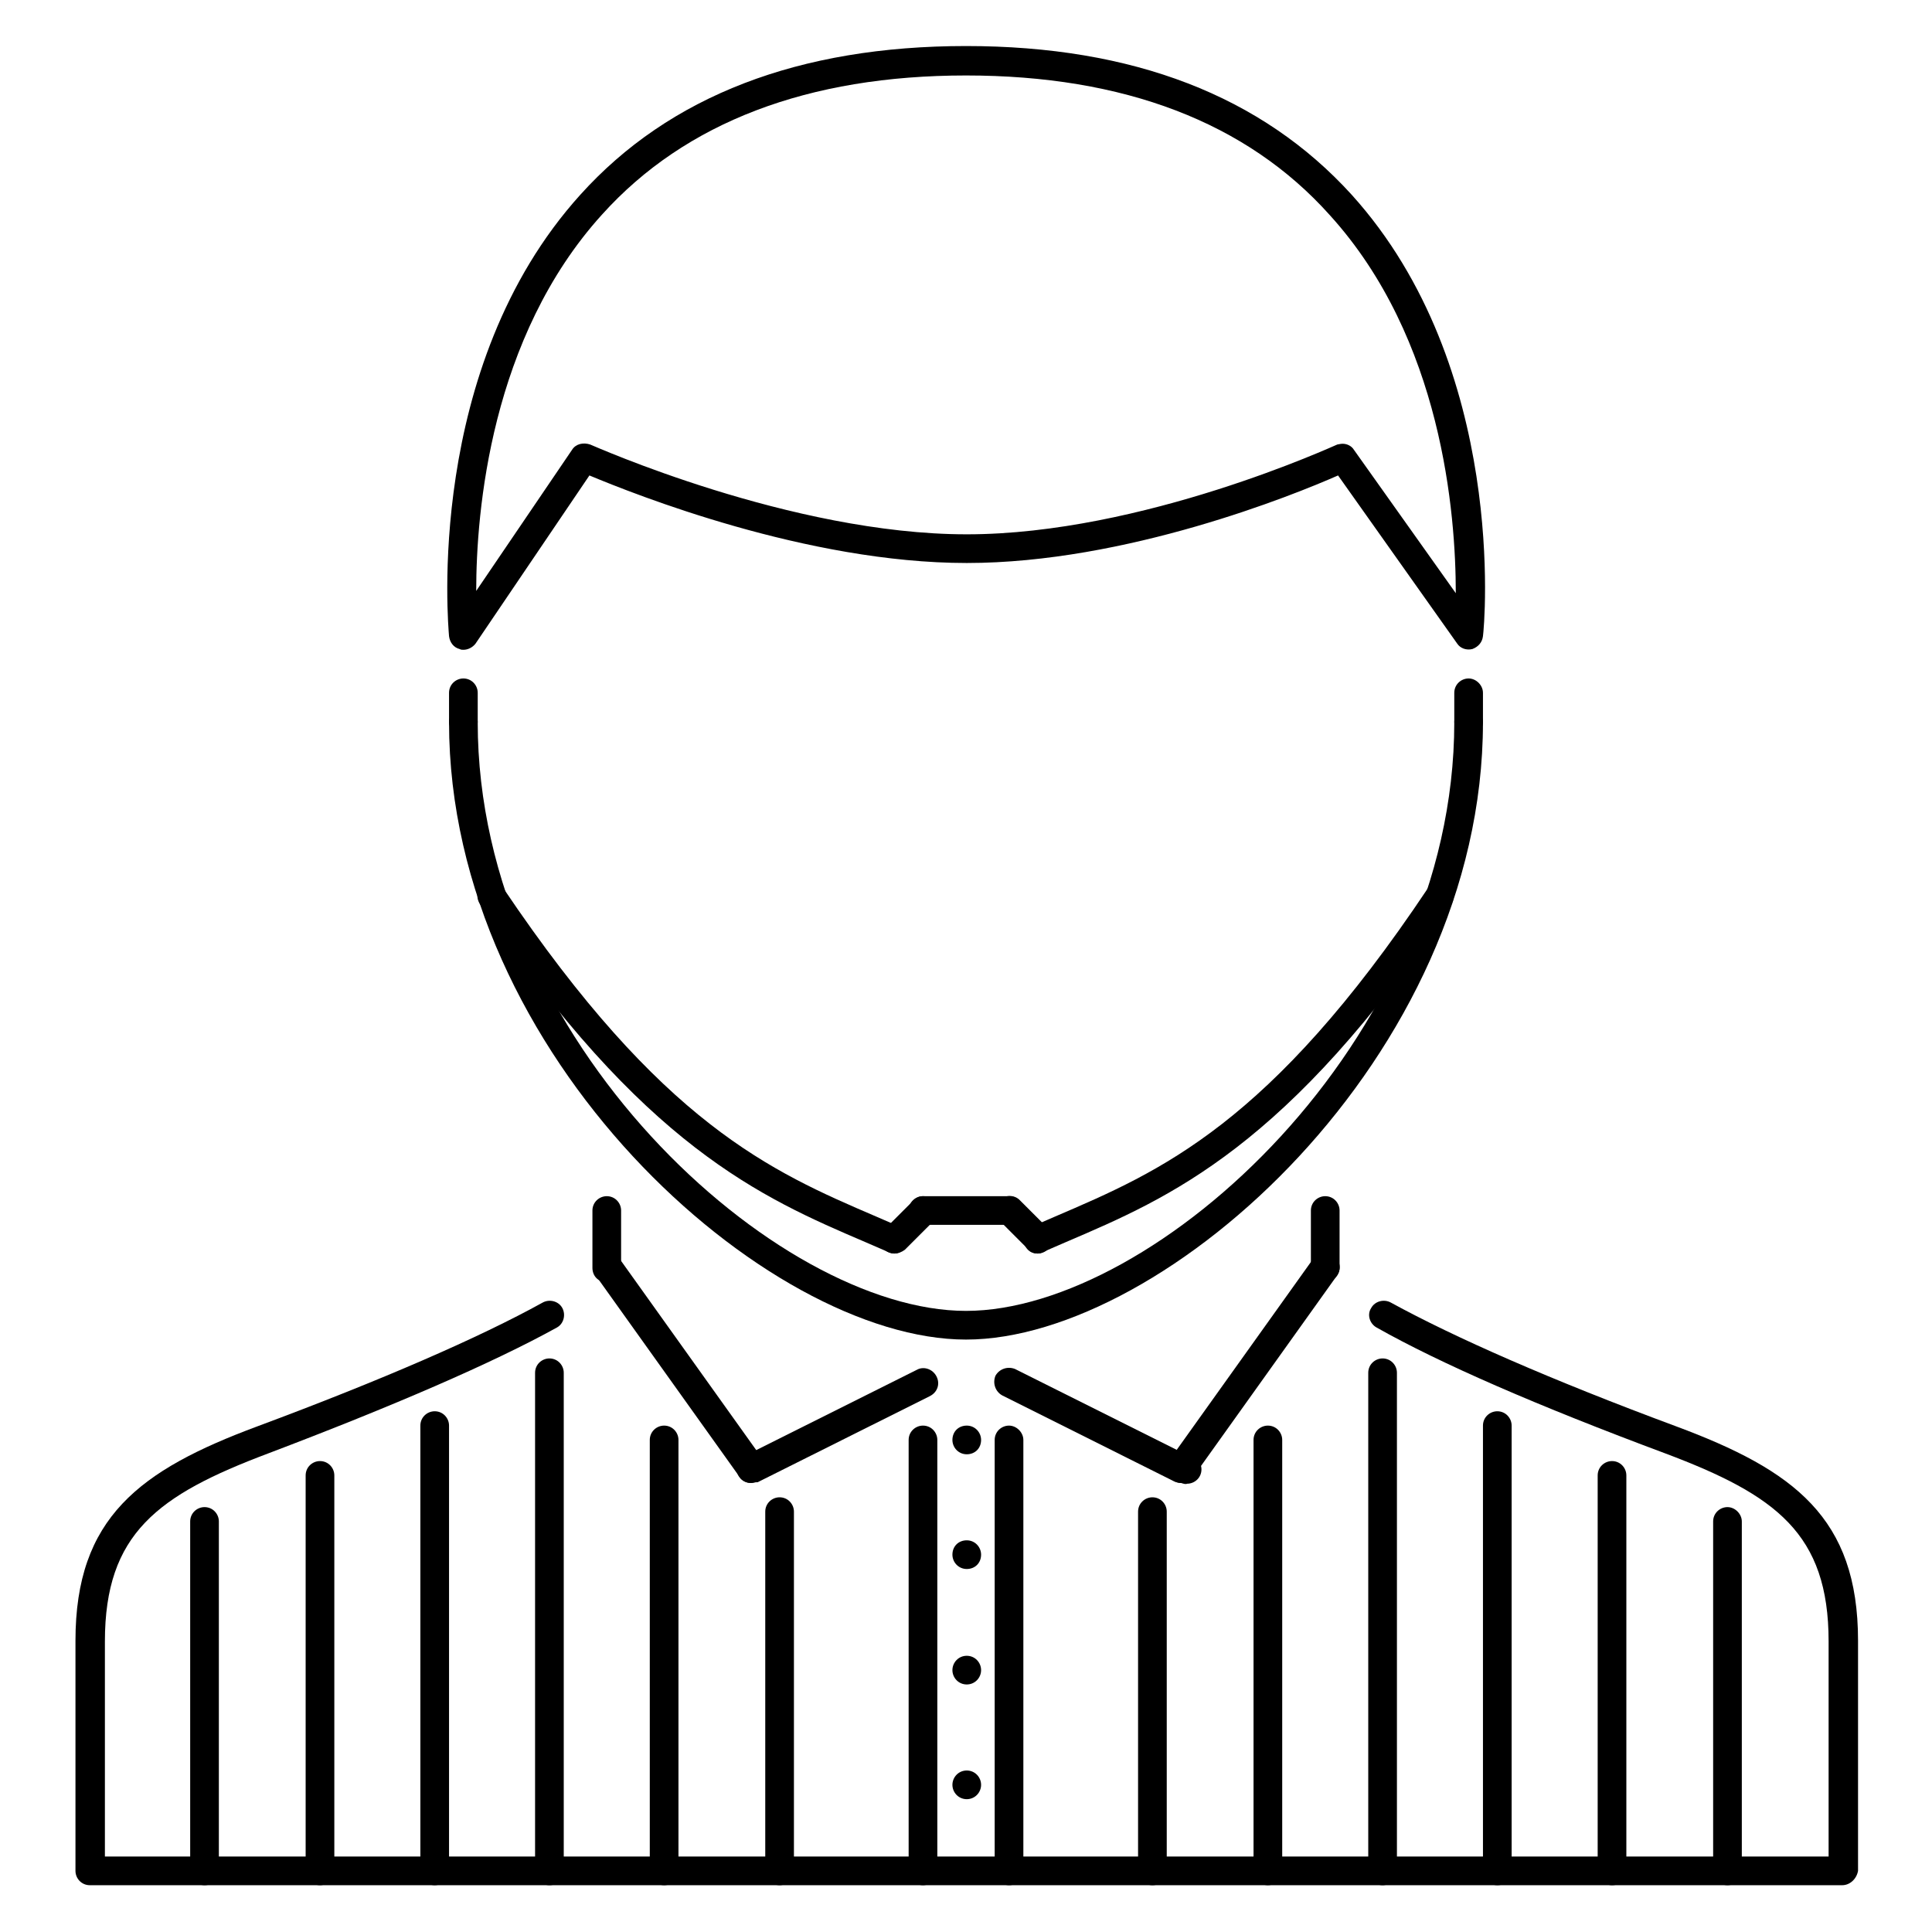 <?xml version="1.0" encoding="utf-8"?>
<!-- Svg Vector Icons : http://www.onlinewebfonts.com/icon -->
<!DOCTYPE svg PUBLIC "-//W3C//DTD SVG 1.1//EN" "http://www.w3.org/Graphics/SVG/1.1/DTD/svg11.dtd">
<svg version="1.1" xmlns="http://www.w3.org/2000/svg" xmlns:xlink="http://www.w3.org/1999/xlink" x="0px" y="0px" viewBox="0 0 256 256" enable-background="new 0 0 256 256" xml:space="preserve">
<g> <path fill="#000000" d="M244.1,249.8H11.9c-1.1,0-1.9-0.9-1.9-1.9v-30.5c0-16.3,8.5-22.6,24.1-28.4c16.4-6.1,29.5-11.8,37.8-16.4 c0.9-0.5,2.1-0.2,2.6,0.7c0.5,0.9,0.2,2.1-0.7,2.6v0c-8.5,4.7-21.7,10.4-38.3,16.7c-14.6,5.5-21.6,10.6-21.6,24.9V246h228.4v-28.5 c0-14.3-7-19.4-21.6-24.9c-16.9-6.3-29.8-11.9-38.3-16.7c-0.9-0.5-1.3-1.7-0.7-2.6c0.5-0.9,1.7-1.2,2.6-0.7 c8.4,4.6,21.1,10.2,37.8,16.4c15.6,5.8,24.1,12.1,24.1,28.4v30.5C246,249,245.1,249.8,244.1,249.8L244.1,249.8z"/> <path fill="#000000" d="M128,177.5c-26.4,0-68.5-37.5-68.5-81.8c0-1.1,0.9-1.9,1.9-1.9c1.1,0,1.9,0.9,1.9,1.9c0,0,0,0,0,0 c0,42.3,39.7,78,64.7,78c25,0,64.7-35.7,64.7-78c0-1.1,0.9-1.9,1.9-1.9c1,0,1.9,0.9,1.9,1.9c0,0,0,0,0,0 C196.5,140,154.4,177.5,128,177.5z M128.1,192.7c-1.1,0-1.9-0.9-1.9-1.9c0-1.1,0.8-1.9,1.9-1.9h0c1.1,0,1.9,0.9,1.9,1.9 C130,191.9,129.2,192.7,128.1,192.7z M128.1,207.9c-1.1,0-1.9-0.9-1.9-1.9c0-1.1,0.8-1.9,1.9-1.9h0c1.1,0,1.9,0.9,1.9,1.9 C130,207.1,129.2,207.9,128.1,207.9z M128.1,223.2c-1.1,0-1.9-0.9-1.9-1.9s0.8-1.9,1.9-1.9h0c1.1,0,1.9,0.9,1.9,1.9 S129.2,223.2,128.1,223.2z M128.1,238.4c-1.1,0-1.9-0.9-1.9-1.9s0.8-1.9,1.9-1.9h0c1.1,0,1.9,0.9,1.9,1.9S129.2,238.4,128.1,238.4z "/> <path fill="#000000" d="M175.6,169.9c-1.1,0-1.9-0.8-1.9-1.9v-7.6c0-1.1,0.9-1.9,1.9-1.9c1.1,0,1.9,0.9,1.9,1.9v7.6 C177.5,169,176.6,169.9,175.6,169.9C175.6,169.9,175.6,169.9,175.6,169.9z"/> <path fill="#000000" d="M156.5,196.5c-0.4,0-0.8-0.1-1.1-0.4c-0.9-0.6-1.1-1.8-0.4-2.7c0,0,0,0,0,0l19-26.6c0.6-0.8,1.8-1,2.7-0.4 c0.9,0.6,1.1,1.8,0.4,2.7c0,0,0,0,0,0l-19,26.6C157.7,196.2,157.2,196.5,156.5,196.5L156.5,196.5z"/> <path fill="#000000" d="M156.5,196.5c-0.3,0-0.6-0.1-0.9-0.2l-22.8-11.4c-0.9-0.5-1.3-1.6-0.9-2.6c0.5-0.9,1.6-1.3,2.6-0.9 l22.8,11.4c1.1,0,1.9,0.9,1.9,1.9c0,1.1-0.9,1.9-1.9,1.9C157.1,196.7,156.8,196.6,156.5,196.5z M80.4,169.9c-1.1,0-1.9-0.8-1.9-1.9 v-7.6c0-1.1,0.9-1.9,1.9-1.9c1.1,0,1.9,0.9,1.9,1.9v7.6C82.3,169,81.5,169.9,80.4,169.9C80.4,169.9,80.4,169.9,80.4,169.9z"/> <path fill="#000000" d="M99.5,196.5c-0.6,0-1.2-0.3-1.5-0.8l-19-26.6c-0.6-0.9-0.4-2,0.4-2.7c0.9-0.6,2-0.4,2.7,0.4l19,26.6 c0.6,0.9,0.4,2-0.4,2.7C100.2,196.4,99.8,196.5,99.5,196.5z"/> <path fill="#000000" d="M99.5,196.5c-1.1,0-1.9-0.9-1.9-1.9c0-0.7,0.4-1.4,1.1-1.7l22.8-11.4c0.9-0.5,2.1-0.1,2.6,0.9 s0.1,2.1-0.9,2.6l-22.8,11.4C100,196.4,99.7,196.5,99.5,196.5z M61.4,86.1c-0.2,0-0.3,0-0.5-0.1c-0.8-0.2-1.3-0.9-1.4-1.7 c-0.1-1.4-3.3-35.6,17.4-58.5c11.8-13.1,29-19.7,51.1-19.7c22.1,0,39.2,6.6,51.1,19.7c20.7,22.9,17.6,57.1,17.4,58.5 c-0.1,0.8-0.6,1.4-1.4,1.7c-0.8,0.2-1.6-0.1-2-0.7l-15.8-22.3c-5.9,2.6-28.1,11.6-49.2,11.6c-21.2,0-44-9.1-50-11.6L63,85.3 C62.6,85.8,62,86.1,61.4,86.1z M177.9,58.8c0.6,0,1.2,0.3,1.5,0.8l13.5,19c0-10.5-1.8-33.7-16.7-50.1C165.2,16.2,148.9,10,128,10 c-20.9,0-37.2,6.2-48.2,18.4C65,44.7,63.1,67.8,63.1,78.3l12.7-18.7c0.5-0.8,1.5-1,2.4-0.7c0.3,0.1,26.6,11.9,49.9,11.9 c23.3,0,48.8-11.8,49.1-11.9C177.3,58.9,177.6,58.8,177.9,58.8z M133.7,249.8c-1.1,0-1.9-0.9-1.9-1.9v0v-57.1 c0-1.1,0.9-1.9,1.9-1.9s1.9,0.9,1.9,1.9v57.1C135.6,249,134.8,249.8,133.7,249.8z M122.3,249.8c-1.1,0-1.9-0.9-1.9-1.9v-57.1 c0-1.1,0.9-1.9,1.9-1.9c1.1,0,1.9,0.9,1.9,1.9v57.1C124.2,249,123.3,249.8,122.3,249.8z M137.5,166.1c-0.8,0-1.4-0.4-1.7-1.1 c-0.4-1,0-2.1,1-2.5l3-1.3c14-6,28.5-12.2,49.4-43.5c0.6-0.9,1.8-1.1,2.6-0.5c0.8,0.6,1.1,1.7,0.5,2.6 c-21.6,32.2-37.3,38.9-51.1,44.8l-3,1.3C138,166,137.8,166.1,137.5,166.1L137.5,166.1z M118.5,166.1c-0.3,0-0.5-0.1-0.8-0.2l-3-1.3 c-13.8-5.9-29.5-12.7-51.1-44.8c-0.6-0.9-0.4-2.1,0.5-2.6c0,0,0,0,0,0c0.9-0.6,2-0.4,2.6,0.5c0,0,0,0,0,0 c21,31.2,35.4,37.5,49.4,43.5l3,1.3c1,0.4,1.4,1.5,1,2.5C119.9,165.6,119.2,166.1,118.5,166.1z"/> <path fill="#000000" d="M137.5,166.1c-0.5,0-1-0.2-1.3-0.6l-3.8-3.8c-0.7-0.8-0.7-2,0.1-2.7c0.7-0.7,1.9-0.7,2.6,0l3.8,3.8 c0.7,0.7,0.7,1.9,0,2.7C138.5,165.9,138,166.1,137.5,166.1z M118.5,166.1c-1.1,0-1.9-0.9-1.9-1.9c0-0.5,0.2-1,0.6-1.3l3.8-3.8 c0.7-0.8,1.9-0.8,2.7,0s0.8,1.9,0,2.7c0,0,0,0,0,0l-3.8,3.8C119.5,165.9,119,166.1,118.5,166.1z"/> <path fill="#000000" d="M133.7,162.3h-11.4c-1.1,0-1.9-0.9-1.9-1.9c0-1.1,0.9-1.9,1.9-1.9h11.4c1.1,0,1.9,0.9,1.9,1.9 C135.6,161.4,134.8,162.3,133.7,162.3z M152.7,249.8c-1.1,0-1.9-0.9-1.9-1.9v-47.6c0-1.1,0.9-1.9,1.9-1.9c1.1,0,1.9,0.9,1.9,1.9 v47.6C154.6,249,153.8,249.8,152.7,249.8z M168,249.8c-1.1,0-1.9-0.9-1.9-1.9v-57.1c0-1.1,0.9-1.9,1.9-1.9c1.1,0,1.9,0.9,1.9,1.9 v57.1C169.9,249,169,249.8,168,249.8z M183.2,249.8c-1.1,0-1.9-0.9-1.9-1.9v-66c0-1.1,0.9-1.9,1.9-1.9c1.1,0,1.9,0.9,1.9,1.9v66 C185.1,249,184.2,249.8,183.2,249.8z M198.4,249.8c-1.1,0-1.9-0.9-1.9-1.9v-59c0-1.1,0.9-1.9,1.9-1.9c1.1,0,1.9,0.9,1.9,1.9v59 C200.3,249,199.5,249.8,198.4,249.8z M213.6,249.8c-1.1,0-1.9-0.9-1.9-1.9v-52.4c0-1.1,0.9-1.9,1.9-1.9c1.1,0,1.9,0.9,1.9,1.9v52.4 C215.5,249,214.7,249.8,213.6,249.8C213.6,249.8,213.6,249.8,213.6,249.8z M228.9,249.8c-1.1,0-1.9-0.9-1.9-1.9v-46.3 c0-1.1,0.9-1.9,1.9-1.9s1.9,0.9,1.9,1.9v46.3C230.8,249,229.9,249.8,228.9,249.8z M103.3,249.8c-1.1,0-1.9-0.9-1.9-1.9v-47.6 c0-1.1,0.9-1.9,1.9-1.9c1.1,0,1.9,0.9,1.9,1.9v47.6C105.2,249,104.3,249.8,103.3,249.8z M88,249.8c-1.1,0-1.9-0.9-1.9-1.9v-57.1 c0-1.1,0.9-1.9,1.9-1.9c1.1,0,1.9,0.9,1.9,1.9v57.1C89.9,249,89.1,249.8,88,249.8z M72.8,249.8c-1.1,0-1.9-0.9-1.9-1.9v-66 c0-1.1,0.9-1.9,1.9-1.9c1.1,0,1.9,0.9,1.9,1.9v66C74.7,249,73.9,249.8,72.8,249.8z M57.6,249.8c-1.1,0-1.9-0.9-1.9-1.9v-59 c0-1.1,0.9-1.9,1.9-1.9c1.1,0,1.9,0.9,1.9,1.9v59C59.5,249,58.6,249.8,57.6,249.8z"/> <path fill="#000000" d="M42.4,249.8c-1.1,0-1.9-0.9-1.9-1.9v-52.4c0-1.1,0.9-1.9,1.9-1.9c1.1,0,1.9,0.9,1.9,1.9v52.4 C44.3,249,43.4,249.8,42.4,249.8C42.4,249.8,42.4,249.8,42.4,249.8z"/> <path fill="#000000" d="M27.1,249.8c-1.1,0-1.9-0.9-1.9-1.9v-46.3c0-1.1,0.9-1.9,1.9-1.9c1.1,0,1.9,0.9,1.9,1.9v46.3 C29,249,28.2,249.8,27.1,249.8z"/> <path fill="#000000" d="M194.6,97.5c-1.1,0-1.9-0.9-1.9-1.9v-3.8c0-1.1,0.9-1.9,1.9-1.9c1,0,1.9,0.9,1.9,1.9c0,0,0,0,0,0v3.8 C196.5,96.7,195.7,97.5,194.6,97.5z"/> <path fill="#000000" d="M61.4,97.5c-1.1,0-1.9-0.9-1.9-1.9v-3.8c0-1.1,0.9-1.9,1.9-1.9c1.1,0,1.9,0.9,1.9,1.9c0,0,0,0,0,0v3.8 C63.3,96.7,62.4,97.5,61.4,97.5z"/></g>
</svg>
